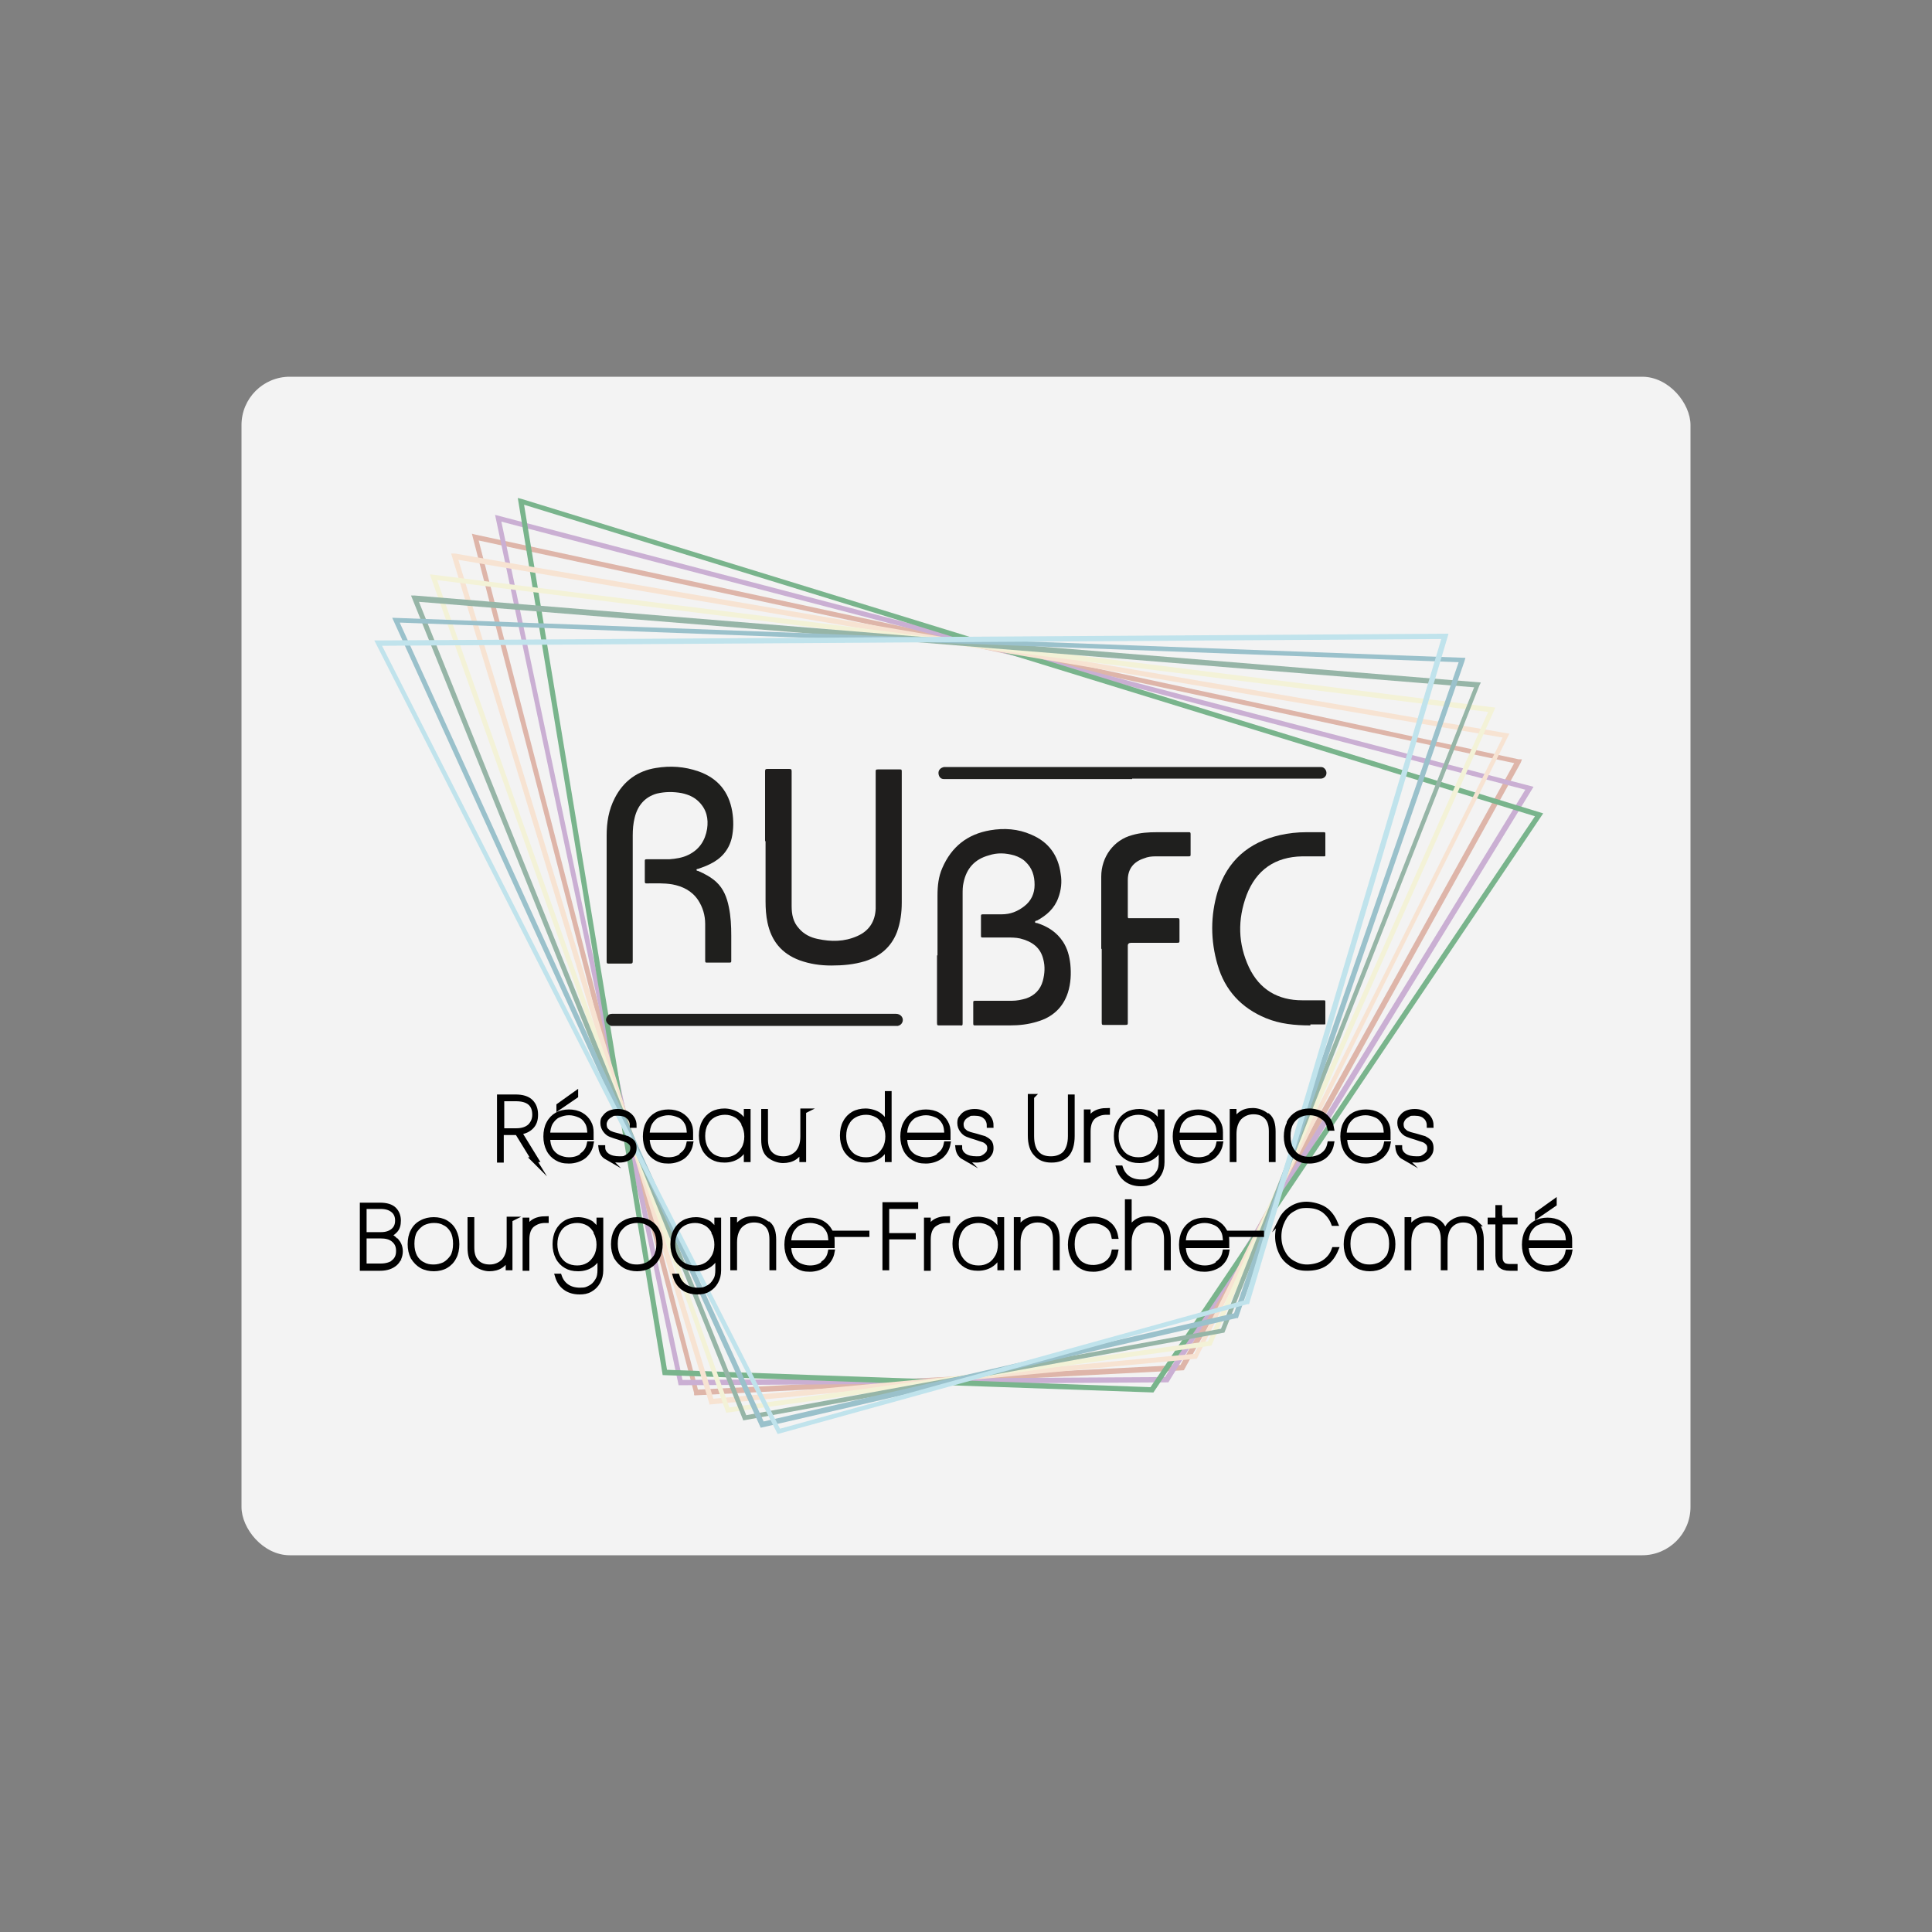 <?xml version="1.0" encoding="UTF-8"?> <svg xmlns="http://www.w3.org/2000/svg" id="Calque_1" version="1.1" viewBox="0 0 400 400"><rect x="0" y="0" width="400" height="400" fill="#808080" stroke="none"/><defs><style> .st0 { fill: #caafd3; } .st1 { fill: #deb5a9; } .st2 { fill: #79b48c; } .st3 { fill: #1d1d1b; stroke: #000; stroke-miterlimit: 10; } .st4 { fill: #c0e3ec; } .st5 { fill: #f7e3d2; } .st6 { fill: #20201e; } .st7 { fill: #9ac1cb; } .st8 { fill: #1f1f1e; } .st9 { fill: #1f1e1d; } .st10 { fill: #96b5a7; } .st11 { fill: #f3f2d7; } .st12 { fill: #1f1f1d; } .st13 { fill: #fff; isolation: isolate; opacity: .9; } </style></defs><rect class="st13" x="50" y="78" width="300" height="244" rx="10" ry="10"></rect><g><path class="st1" d="M143.7,288.8v-.4c-.1,0-46-177.9-46-177.9l.8.2,215.9,46.5h.7c0,.1-.3.8-.3.8l-69.7,125.7-101.3,5.2ZM99.1,111.9l45.4,175.8,99.9-5.1,69.1-124.6-214.4-46.1Z"></path><path class="st0" d="M140.5,286.8l-38-180.2,215,56.3-75.6,123.3-101.3.6ZM103.8,108l37.5,177.7,99.9-.6,74.6-121.6-212-55.5Z"></path><path class="st2" d="M238.8,288.3l-101.6-3.6-30-181.6.8.2,211.5,65.1-.4.6-80.3,119.3ZM138,283.6l100.2,3.6,79.6-118.2L108.5,104.5l29.6,179.1Z"></path><path class="st5" d="M146.9,290.7l-53.5-176.1h.8c0,.1,218.3,37.3,218.3,37.3l-64.7,129.4-101,9.5ZM94.9,115.9l52.8,173.7,99.6-9.3,63.8-127.6-216.2-36.8Z"></path><path class="st11" d="M150.4,292.6l-61.4-173.7,220.6,27.6-58.8,132.1-100.5,13.9ZM90.5,120.1l60.5,171.3,99.1-13.7,58-130.3-217.6-27.3Z"></path><path class="st10" d="M153.9,294.1L85.1,123.3h.8c0,0,220.7,18,220.7,18l-.3.6-52.8,134-99.7,18.2ZM86.7,124.5l67.8,168.5,98.3-17.9,52.4-132.8-218.5-17.7Z"></path><path class="st7" d="M157.5,295.6L81.2,127.9l222.2,8.3-.2.7-46.9,136h-.3c0,0-98.5,22.7-98.5,22.7ZM82.8,129l75.3,165.3,97.4-22.4,46.5-134.8-219.2-8.2Z"></path><path class="st4" d="M161,296.9l-.2-.4-83.3-163.9h.8s220.9-1.4,220.9-1.4h.7s-.2.7-.2.7l-41.1,138.1h-.3c0,0-97.3,26.9-97.3,26.9ZM79.1,133.7l82.4,162.1,96.2-26.6,40.7-136.9-219.4,1.4Z"></path><path class="st9" d="M194.1,197.8c0-4.1,0-8.3,0-12.4,0-2,.2-3.9,1-5.7,1.9-4.4,5.2-7,9.9-7.8,2.9-.5,5.8-.3,8.5.9,3.6,1.5,5.6,4.3,6.1,8.1.3,1.7.1,3.4-.5,5-.8,2.2-2.4,3.6-4.4,4.7-.1,0-.4,0-.4.3,0,.2.2.2.4.2,2.2.7,4.1,1.9,5.4,3.9.9,1.4,1.3,2.9,1.5,4.6.2,2,.1,4-.5,5.9-1,3.1-3.2,5.1-6.3,6-1.9.6-3.8.8-5.7.8-2.4,0-4.8,0-7.2,0-.3,0-.4,0-.4-.4,0-1.4,0-2.9,0-4.3,0-.3,0-.4.4-.4,2.5,0,5.1,0,7.6,0,1,0,2-.2,3-.5,1.7-.6,2.9-1.8,3.4-3.6.4-1.5.5-3,.1-4.5-.6-2.5-2.4-3.7-4.8-4.3-.9-.2-1.8-.2-2.7-.2-1.7,0-3.3,0-5,0-.3,0-.4,0-.4-.3,0-1.4,0-2.7,0-4.1,0-.3,0-.4.4-.4,1.3,0,2.6,0,3.9,0,1.8,0,3.3-.6,4.7-1.7,1.4-1.1,2.1-2.6,2.1-4.4,0-1.9-.5-3.5-1.9-4.8-.6-.6-1.4-1-2.3-1.3-1.8-.5-3.5-.6-5.3,0-2.9.8-4.6,2.7-5.2,5.6-.2.8-.2,1.6-.2,2.4,0,8.9,0,17.8,0,26.7,0,.4,0,.6-.5.5-1.4,0-2.9,0-4.3,0-.4,0-.5,0-.5-.5,0-4.7,0-9.3,0-14Z"></path><path class="st12" d="M125.6,185.2c0-4.1,0-8.2,0-12.2,0-2.7.4-5.3,1.7-7.8,1.8-3.5,4.7-5.6,8.5-6.2,3-.5,5.9-.3,8.8.7,4,1.4,6.3,4.2,7,8.3.3,1.8.3,3.7-.1,5.5-.6,2.5-2.2,4.3-4.5,5.4-.8.4-1.6.7-2.5,1-.1,0-.3,0-.3.2,0,.2.2.2.3.2,1.4.6,2.7,1.3,3.8,2.3,1.5,1.4,2.2,3.2,2.6,5.2.4,1.9.5,3.9.5,5.9,0,1.7,0,3.5,0,5.2,0,.3,0,.4-.4.4-1.5,0-3.1,0-4.6,0-.3,0-.4,0-.4-.4,0-2.5,0-5.1,0-7.6,0-1.8-.5-3.5-1.5-5-1.3-1.9-3.2-2.8-5.3-3.2-1.8-.3-3.5-.2-5.3-.2-.3,0-.4,0-.4-.4,0-1.4,0-2.8,0-4.2,0-.3,0-.4.4-.4,1.6,0,3.2,0,4.7,0,1.3-.1,2.7-.3,3.9-.9,2.3-1.1,3.5-3,3.9-5.4.3-2.1-.1-4-1.7-5.6-1-1-2.2-1.5-3.6-1.8-1.7-.3-3.4-.3-5.1.1-2.5.7-4,2.5-4.6,5-.3,1.2-.4,2.4-.4,3.7,0,8.7,0,17.3,0,26,0,.4-.1.5-.5.5-1.5,0-2.9,0-4.4,0-.4,0-.5,0-.5-.5,0-4.5,0-9.1,0-13.6Z"></path><path class="st9" d="M158.4,174.1c0-4.8,0-9.6,0-14.4,0-.4.1-.5.5-.5,1.5,0,3,0,4.5,0,.4,0,.5.1.5.5,0,9.3,0,18.6,0,27.9,0,1.7.3,3.3,1.5,4.6,1,1.2,2.4,1.9,3.9,2.2,2.8.6,5.5.6,8.2-.6,2.5-1.1,3.7-3.1,3.8-5.7,0-.3,0-.6,0-.9,0-9.1,0-18.3,0-27.4,0-.4,0-.5.5-.5,1.5,0,3,0,4.5,0,.3,0,.4,0,.4.4,0,9.1,0,18.1,0,27.2,0,2.1-.3,4.2-1,6.1-1.2,3.1-3.5,5-6.6,6-2.3.7-4.6.9-7,.9-2.2,0-4.4-.3-6.6-1.1-3.7-1.4-5.8-4-6.6-7.8-.3-1.4-.4-2.9-.4-4.4,0-4.1,0-8.3,0-12.4Z"></path><path class="st8" d="M271.3,212.3c-3.2,0-6.3-.3-9.2-1.5-5.1-2.1-8.5-5.8-10-11-1.5-5.1-1.5-10.2,0-15.2,2-6.4,6.4-10.2,12.9-11.7,1.8-.4,3.6-.6,5.4-.6,1.2,0,2.4,0,3.6,0,.3,0,.4,0,.4.3,0,1.5,0,2.9,0,4.4,0,.3,0,.3-.4.3-1.5,0-3,0-4.4,0-5.6.1-9.5,2.8-11.5,8-1.9,5.1-1.8,10.1.5,15,2.2,4.6,6,6.8,11,6.8,1.5,0,3,0,4.4,0,.3,0,.4,0,.4.3,0,1.5,0,2.9,0,4.4,0,.3,0,.3-.3.3-.9,0-1.9,0-2.8,0Z"></path><path class="st8" d="M228,196.5c0-5,0-10,0-15,0-4.1,2.6-7.6,6.4-8.6,1.7-.5,3.4-.6,5.1-.6,2.2,0,4.4,0,6.6,0,.3,0,.4,0,.4.4,0,1.4,0,2.8,0,4.2,0,.3,0,.4-.4.4-2.3,0-4.6,0-6.9,0-.8,0-1.6.1-2.3.4-2.2.7-3.4,2.2-3.4,4.5,0,2.5,0,5.1,0,7.6,0,.4.2.3.4.3,3.3,0,6.5,0,9.8,0,.4,0,.5,0,.5.5,0,1.4,0,2.7,0,4.1,0,.4,0,.5-.5.5-3.1,0-6.3,0-9.5,0q-.7,0-.7.6c0,5.3,0,10.6,0,15.9,0,.4,0,.5-.5.5-1.5,0-3,0-4.4,0-.4,0-.5,0-.5-.5,0-5.1,0-10.2,0-15.3Z"></path><path class="st6" d="M234.4,161.3c-12.9,0-25.7,0-38.6,0-.1,0-.3,0-.4,0-.7,0-1.1-.6-1.1-1.3,0-.6.5-1.1,1.2-1.2.1,0,.2,0,.3,0,25.8,0,51.6,0,77.4,0,.3,0,.7,0,.9.2.4.3.6.8.5,1.3-.1.5-.6.9-1.1.9-.1,0-.3,0-.4,0-12.9,0-25.8,0-38.7,0Z"></path><path class="st6" d="M126.3,212.3c-1-.6-1.1-1.4-.3-2.2.3-.2.6-.2,1-.2,19.5,0,39,0,58.5,0,1.1,0,1.7,1,1.3,1.8-.2.4-.5.6-.9.7-.1,0-.3,0-.4,0-19.4,0-38.9,0-58.3,0-.2,0-.5,0-.7,0Z"></path><g><path class="st3" d="M82.1,256.9c.5.6.8,1.3.8,2.2s-.4,1.9-1.1,2.5-1.7,1-3.1,1h-3.7v-13.1h3.7c1.3,0,2.3.3,2.9.9.6.6.9,1.4.9,2.3s-.2,1.6-.7,2.1c-.5.5-1,.9-1.7,1,.8.1,1.4.5,1.9,1.1ZM75.4,255.6h3.5c1.1,0,1.9-.3,2.5-.8.6-.5.9-1.2.9-2.1s-.3-1.6-.9-2.1c-.6-.5-1.4-.8-2.6-.8h-3.4v5.7ZM81.5,261.3c.7-.6,1-1.3,1-2.3s-.3-1.7-1-2.3c-.7-.6-1.6-.8-2.8-.8h-3.3v6.2h3.4c1.2,0,2.1-.3,2.8-.8Z"></path><path class="st3" d="M87.3,262.1c-.7-.4-1.3-1-1.8-1.8-.4-.8-.6-1.7-.6-2.7s.2-2,.6-2.7c.4-.8,1-1.4,1.8-1.8.7-.4,1.6-.6,2.5-.6s1.8.2,2.5.6c.7.4,1.3,1,1.7,1.8.4.8.6,1.7.6,2.7s-.2,2-.6,2.7c-.4.8-1,1.4-1.7,1.8-.7.4-1.6.6-2.5.6s-1.8-.2-2.5-.6ZM92,261.8c.7-.4,1.2-.9,1.7-1.6.4-.7.6-1.6.6-2.7s-.2-2-.6-2.7c-.4-.7-1-1.3-1.7-1.6-.7-.4-1.4-.5-2.2-.5s-1.5.2-2.2.5c-.7.4-1.2.9-1.7,1.6-.4.7-.6,1.6-.6,2.7s.2,1.9.6,2.7c.4.7,1,1.3,1.7,1.6.7.4,1.4.5,2.2.5s1.5-.2,2.2-.5Z"></path><path class="st3" d="M105.6,252.5v10h-.4v-2.7c-.2,1-.7,1.7-1.4,2.2-.7.5-1.6.7-2.5.7s-2.1-.4-2.9-1.1c-.8-.7-1.1-1.8-1.1-3.3v-5.8h.4v5.8c0,1.3.3,2.3,1,3,.7.7,1.6,1,2.7,1s2.1-.4,2.9-1.2c.7-.8,1.1-1.9,1.1-3.4v-5.3h.4Z"></path><path class="st3" d="M113.1,252.3v.4h-.2c-1.1,0-1.9.3-2.7.9-.7.6-1.1,1.6-1.1,3v6h-.4v-10h.4v2.4c.4-1.8,1.7-2.7,4-2.7Z"></path><path class="st3" d="M122.4,253.3c.8.6,1.3,1.3,1.6,2.3v-3h.4v10.4c0,.9-.2,1.7-.6,2.4-.4.7-.9,1.2-1.6,1.6-.7.4-1.4.5-2.2.5-1.2,0-2.2-.3-3-.9-.8-.6-1.3-1.4-1.6-2.4h.4c.3.9.8,1.6,1.5,2.1.7.5,1.6.8,2.8.8s1.5-.2,2.1-.5c.6-.3,1.1-.8,1.5-1.5.4-.6.5-1.4.5-2.2v-3.4c-.3.9-.8,1.7-1.6,2.3-.8.6-1.8.9-2.9.9s-1.8-.2-2.5-.6c-.7-.4-1.3-1-1.7-1.8-.4-.8-.6-1.7-.6-2.7s.2-2,.6-2.7c.4-.8,1-1.4,1.7-1.8.7-.4,1.6-.6,2.5-.6s2.1.3,2.9.9ZM123.4,255c-.4-.7-.9-1.3-1.6-1.7-.7-.4-1.5-.6-2.3-.6s-1.7.2-2.4.6c-.7.4-1.2.9-1.6,1.7-.4.7-.6,1.6-.6,2.6s.2,1.8.6,2.6c.4.7.9,1.3,1.6,1.7.7.4,1.5.6,2.4.6s1.6-.2,2.3-.6c.7-.4,1.2-1,1.6-1.7.4-.7.6-1.6.6-2.5s-.2-1.8-.6-2.5Z"></path><path class="st3" d="M129.4,262.1c-.7-.4-1.3-1-1.8-1.8-.4-.8-.6-1.7-.6-2.7s.2-2,.6-2.7c.4-.8,1-1.4,1.8-1.8.7-.4,1.6-.6,2.5-.6s1.8.2,2.5.6c.7.4,1.3,1,1.7,1.8.4.8.6,1.7.6,2.7s-.2,2-.6,2.7c-.4.8-1,1.4-1.7,1.8-.7.4-1.6.6-2.5.6s-1.8-.2-2.5-.6ZM134.1,261.8c.7-.4,1.2-.9,1.7-1.6.4-.7.6-1.6.6-2.7s-.2-2-.6-2.7c-.4-.7-1-1.3-1.7-1.6-.7-.4-1.4-.5-2.2-.5s-1.5.2-2.2.5c-.7.4-1.2.9-1.7,1.6-.4.7-.6,1.6-.6,2.7s.2,1.9.6,2.7c.4.7,1,1.3,1.7,1.6.7.4,1.4.5,2.2.5s1.5-.2,2.2-.5Z"></path><path class="st3" d="M146.8,253.3c.8.6,1.3,1.3,1.6,2.3v-3h.4v10.4c0,.9-.2,1.7-.6,2.4-.4.7-.9,1.2-1.6,1.6-.7.4-1.4.5-2.2.5-1.2,0-2.2-.3-3-.9-.8-.6-1.3-1.4-1.6-2.4h.4c.3.9.8,1.6,1.5,2.1.7.5,1.6.8,2.8.8s1.5-.2,2.1-.5c.6-.3,1.1-.8,1.5-1.5.4-.6.5-1.4.5-2.2v-3.4c-.3.9-.8,1.7-1.6,2.3-.8.6-1.8.9-2.9.9s-1.8-.2-2.5-.6c-.7-.4-1.3-1-1.7-1.8-.4-.8-.6-1.7-.6-2.7s.2-2,.6-2.7c.4-.8,1-1.4,1.7-1.8.7-.4,1.6-.6,2.5-.6s2.1.3,2.9.9ZM147.8,255c-.4-.7-.9-1.3-1.6-1.7-.7-.4-1.5-.6-2.3-.6s-1.7.2-2.4.6c-.7.4-1.2.9-1.6,1.7s-.6,1.6-.6,2.6.2,1.8.6,2.6c.4.7.9,1.3,1.6,1.7.7.4,1.5.6,2.4.6s1.6-.2,2.3-.6c.7-.4,1.2-1,1.6-1.7.4-.7.6-1.6.6-2.5s-.2-1.8-.6-2.5Z"></path><path class="st3" d="M159.1,253.4c.8.7,1.1,1.8,1.1,3.3v5.8h-.4v-5.9c0-1.3-.3-2.3-1-3-.7-.7-1.6-1-2.7-1s-2.1.4-2.9,1.2c-.7.8-1.1,1.9-1.1,3.4v5.3h-.4v-10h.4v2.6c.2-.9.7-1.6,1.4-2.1.7-.5,1.5-.7,2.5-.7s2.1.4,2.9,1.1Z"></path><path class="st3" d="M170.5,261.5c.8-.6,1.2-1.3,1.4-2.3h.4c-.2,1.1-.7,1.9-1.5,2.6-.8.6-1.9,1-3.1,1s-1.8-.2-2.5-.6c-.7-.4-1.3-1-1.7-1.8-.4-.8-.6-1.7-.6-2.7s.2-2,.6-2.7c.4-.8,1-1.4,1.7-1.8.7-.4,1.6-.6,2.5-.6s1.8.2,2.5.6c.7.4,1.2.9,1.6,1.6.4.7.5,1.3.5,2.1s0,.8,0,1h-9c0,1,.2,1.9.6,2.6.4.7,1,1.2,1.6,1.5.7.3,1.4.5,2.2.5,1.1,0,2.1-.3,2.8-.9ZM165.5,253.2c-.7.3-1.2.9-1.6,1.5-.4.7-.6,1.6-.6,2.6h8.7c0-1-.1-1.9-.5-2.6-.4-.7-.9-1.2-1.6-1.5-.7-.3-1.4-.5-2.2-.5s-1.5.2-2.2.5Z"></path><path class="st3" d="M179.5,255.3v.3h-6.8v-.3h6.8Z"></path><path class="st3" d="M189.6,249.5v.3h-6v6h5.5v.3h-5.5v6.4h-.4v-13.1h6.4Z"></path><path class="st3" d="M196.2,252.3v.4h-.2c-1.1,0-1.9.3-2.7.9-.7.6-1.1,1.6-1.1,3v6h-.4v-10h.4v2.4c.4-1.8,1.7-2.7,4-2.7Z"></path><path class="st3" d="M198.3,254.8c.4-.8,1-1.4,1.7-1.8.7-.4,1.6-.6,2.5-.6s2.1.3,2.9.9c.8.6,1.3,1.4,1.6,2.3v-3.1h.4v10h-.4v-3.1c-.3.9-.8,1.7-1.6,2.3-.8.6-1.8.9-2.9.9s-1.8-.2-2.5-.6c-.7-.4-1.3-1-1.7-1.8-.4-.8-.6-1.7-.6-2.7s.2-2,.6-2.7ZM206.5,255c-.4-.7-.9-1.3-1.6-1.7-.7-.4-1.5-.6-2.3-.6s-1.7.2-2.4.6c-.7.4-1.2.9-1.6,1.7s-.6,1.6-.6,2.6.2,1.8.6,2.6c.4.7.9,1.3,1.6,1.7.7.4,1.5.6,2.4.6s1.6-.2,2.3-.6c.7-.4,1.2-1,1.6-1.7.4-.7.6-1.6.6-2.5s-.2-1.8-.6-2.5Z"></path><path class="st3" d="M217.8,253.4c.8.7,1.1,1.8,1.1,3.3v5.8h-.4v-5.9c0-1.3-.3-2.3-1-3-.7-.7-1.6-1-2.7-1s-2.1.4-2.9,1.2c-.7.8-1.1,1.9-1.1,3.4v5.3h-.4v-10h.4v2.6c.2-.9.7-1.6,1.4-2.1.7-.5,1.5-.7,2.5-.7s2.1.4,2.9,1.1Z"></path><path class="st3" d="M222.2,254.8c.4-.8,1-1.4,1.7-1.8.7-.4,1.6-.6,2.5-.6s2.3.3,3.1,1c.8.6,1.3,1.5,1.5,2.6h-.4c-.2-1-.6-1.8-1.4-2.3-.8-.6-1.7-.9-2.8-.9s-1.5.2-2.2.5c-.7.4-1.2.9-1.6,1.6-.4.7-.6,1.6-.6,2.7s.2,2,.6,2.7c.4.7.9,1.3,1.6,1.6.7.4,1.4.5,2.2.5s2.1-.3,2.8-.9c.8-.6,1.2-1.3,1.4-2.3h.4c-.2,1.1-.7,1.9-1.5,2.6-.8.6-1.9,1-3.1,1s-1.8-.2-2.5-.6c-.7-.4-1.3-1-1.7-1.8-.4-.8-.6-1.7-.6-2.7s.2-2,.6-2.7Z"></path><path class="st3" d="M240.8,253.4c.8.7,1.1,1.8,1.1,3.3v5.8h-.4v-5.9c0-1.3-.3-2.3-1-3-.7-.7-1.6-1-2.7-1s-2.1.4-2.9,1.2c-.7.8-1.1,1.9-1.1,3.4v5.3h-.4v-13.7h.4v6.3c.2-.9.7-1.6,1.4-2.1.7-.5,1.5-.7,2.5-.7s2.1.4,2.9,1.1Z"></path><path class="st3" d="M252.2,261.5c.8-.6,1.2-1.3,1.4-2.3h.4c-.2,1.1-.7,1.9-1.5,2.6-.8.6-1.9,1-3.1,1s-1.8-.2-2.5-.6c-.7-.4-1.3-1-1.7-1.8-.4-.8-.6-1.7-.6-2.7s.2-2,.6-2.7c.4-.8,1-1.4,1.7-1.8.7-.4,1.6-.6,2.5-.6s1.8.2,2.5.6c.7.4,1.2.9,1.6,1.6.4.7.5,1.3.5,2.1s0,.8,0,1h-9c0,1,.2,1.9.6,2.6.4.7,1,1.2,1.6,1.5.7.3,1.4.5,2.2.5,1.1,0,2.1-.3,2.8-.9ZM247.2,253.2c-.7.3-1.2.9-1.6,1.5-.4.7-.6,1.6-.6,2.6h8.7c0-1-.1-1.9-.5-2.6-.4-.7-.9-1.2-1.6-1.5-.7-.3-1.4-.5-2.2-.5s-1.5.2-2.2.5Z"></path><path class="st3" d="M261.2,255.3v.3h-6.8v-.3h6.8Z"></path><path class="st3" d="M265.2,252.6c.5-1,1.2-1.8,2.2-2.4.9-.6,2-.9,3.1-.9s2.8.4,3.8,1.1c1,.7,1.7,1.7,2.2,2.9h-.4c-.4-1.1-1.1-2-2-2.7-1-.7-2.1-1-3.6-1s-2,.3-2.9.8c-.9.5-1.5,1.2-2,2.2-.5,1-.8,2.1-.8,3.4s.3,2.4.8,3.3c.5,1,1.2,1.7,2.1,2.2.9.5,1.8.8,2.9.8s2.6-.3,3.6-1c1-.7,1.6-1.5,2-2.6h.4c-.5,1.2-1.2,2.2-2.2,2.9-1,.7-2.3,1-3.8,1s-2.2-.3-3.1-.8c-.9-.6-1.7-1.3-2.2-2.4-.5-1-.8-2.2-.8-3.4s.3-2.5.8-3.5Z"></path><path class="st3" d="M281.1,262.1c-.7-.4-1.3-1-1.8-1.8-.4-.8-.6-1.7-.6-2.7s.2-2,.6-2.7c.4-.8,1-1.4,1.8-1.8.7-.4,1.6-.6,2.5-.6s1.8.2,2.5.6c.7.4,1.3,1,1.7,1.8.4.8.6,1.7.6,2.7s-.2,2-.6,2.7c-.4.8-1,1.4-1.7,1.8-.7.4-1.6.6-2.5.6s-1.8-.2-2.5-.6ZM285.8,261.8c.7-.4,1.2-.9,1.7-1.6.4-.7.6-1.6.6-2.7s-.2-2-.6-2.7c-.4-.7-1-1.3-1.7-1.6-.7-.4-1.4-.5-2.2-.5s-1.5.2-2.2.5c-.7.4-1.2.9-1.7,1.6-.4.7-.6,1.6-.6,2.7s.2,1.9.6,2.7c.4.7,1,1.3,1.7,1.6.7.4,1.4.5,2.2.5s1.5-.2,2.2-.5Z"></path><path class="st3" d="M305.6,253.4c.7.7,1.1,1.8,1.1,3.3v5.8h-.4v-5.9c0-1.3-.3-2.3-.9-3-.6-.7-1.5-1-2.5-1s-2,.4-2.7,1.2c-.7.8-1,2-1,3.5v5.2h-.4v-5.9c0-1.3-.3-2.3-.9-3-.6-.7-1.5-1-2.5-1s-2,.4-2.7,1.2c-.7.8-1,2-1,3.5v5.2h-.4v-10h.4v2.7c.2-1,.7-1.7,1.4-2.2.7-.5,1.5-.7,2.4-.7s1.7.3,2.4.8c.7.5,1.1,1.3,1.3,2.4.2-1.1.7-1.9,1.4-2.4.7-.5,1.5-.8,2.5-.8s2,.4,2.7,1.1Z"></path><path class="st3" d="M310.6,252.9v7c0,.6,0,1.1.2,1.4.1.3.4.5.6.7.3.1.7.2,1.2.2h1.1v.4h-1.1c-.9,0-1.5-.2-1.9-.6-.4-.4-.6-1.1-.6-2v-7h-1.6v-.4h1.6v-2.6h.4v2.6h3.2v.4h-3.2Z"></path><path class="st3" d="M323.2,261.5c.8-.6,1.2-1.3,1.4-2.3h.4c-.2,1.1-.7,1.9-1.5,2.6-.8.6-1.9,1-3.1,1s-1.8-.2-2.5-.6c-.7-.4-1.3-1-1.7-1.8-.4-.8-.6-1.7-.6-2.7s.2-2,.6-2.7c.4-.8,1-1.4,1.7-1.8.7-.4,1.6-.6,2.5-.6s1.8.2,2.5.6c.7.4,1.2.9,1.6,1.6.4.7.5,1.3.5,2.1s0,.8,0,1h-9c0,1,.2,1.9.6,2.6.4.7,1,1.2,1.6,1.5.7.3,1.4.5,2.2.5,1.1,0,2.1-.3,2.8-.9ZM318.2,253.2c-.7.3-1.2.9-1.6,1.5-.4.7-.6,1.6-.6,2.6h8.7c0-1-.1-1.9-.5-2.6-.4-.7-.9-1.2-1.6-1.5-.7-.3-1.4-.5-2.2-.5s-1.5.2-2.2.5ZM321.8,249.3l-3.5,2.4v-.4l3.5-2.5v.4Z"></path></g><g><path class="st3" d="M110.6,240.2l-3.5-5.7h-3.3v5.7h-.4v-13.1h3.3c1.4,0,2.5.3,3.2,1,.7.7,1,1.6,1,2.7s-.3,1.9-.9,2.5c-.6.6-1.4,1-2.5,1.1l3.5,5.7h-.5ZM106.8,234.1c1.3,0,2.2-.3,2.9-.9.6-.6,1-1.4,1-2.4,0-2.2-1.3-3.3-3.9-3.3h-2.9v6.6h2.9Z"></path><path class="st3" d="M120.6,239.1c.8-.6,1.2-1.3,1.4-2.3h.4c-.2,1.1-.7,1.9-1.5,2.6-.8.6-1.9,1-3.1,1s-1.8-.2-2.5-.6c-.7-.4-1.3-1-1.7-1.8-.4-.8-.6-1.7-.6-2.7s.2-2,.6-2.7c.4-.8,1-1.4,1.7-1.8.7-.4,1.6-.6,2.5-.6s1.8.2,2.5.6c.7.4,1.2.9,1.6,1.6.4.7.5,1.3.5,2.1s0,.8,0,1h-9c0,1,.2,1.9.6,2.6.4.7,1,1.2,1.6,1.5.7.3,1.4.5,2.2.5,1.1,0,2.1-.3,2.8-.9ZM115.6,230.9c-.7.3-1.2.9-1.6,1.5-.4.7-.6,1.6-.6,2.6h8.7c0-1-.1-1.9-.5-2.6-.4-.7-.9-1.2-1.6-1.5-.7-.3-1.4-.5-2.2-.5s-1.5.2-2.2.5ZM119.2,226.9l-3.5,2.4v-.4l3.5-2.5v.4Z"></path><path class="st3" d="M125.6,239.6c-.7-.4-1.1-1.1-1.2-2h.4c0,.7.4,1.3,1,1.7.6.4,1.4.6,2.5.6s1-.1,1.4-.3c.4-.2.7-.5,1-.8.2-.4.3-.7.3-1.1s-.1-.8-.4-1.1c-.3-.3-.6-.5-.9-.6-.4-.1-.9-.3-1.5-.5-.7-.2-1.3-.4-1.8-.6-.5-.2-.8-.5-1.1-.9-.3-.4-.5-.9-.5-1.5s.1-.9.4-1.2c.3-.4.6-.7,1.1-.9.5-.2,1-.3,1.6-.3,1,0,1.8.3,2.4.8.6.5,1,1.2,1,2.1h-.4c0-.7-.3-1.4-.8-1.8-.5-.5-1.3-.7-2.2-.7s-1,0-1.4.3c-.4.2-.8.5-1,.8-.2.3-.4.7-.4,1.1,0,.5.1,1,.4,1.3.3.3.6.6,1,.7.4.2,1,.3,1.7.5.7.2,1.3.4,1.7.5.4.2.7.4,1,.7.3.3.4.8.4,1.3s-.1.9-.4,1.3c-.3.4-.6.7-1.1.9-.5.2-1,.3-1.6.3-1.1,0-2-.2-2.7-.7Z"></path><path class="st3" d="M141.2,239.1c.8-.6,1.2-1.3,1.4-2.3h.4c-.2,1.1-.7,1.9-1.5,2.6-.8.6-1.9,1-3.1,1s-1.8-.2-2.5-.6c-.7-.4-1.3-1-1.7-1.8-.4-.8-.6-1.7-.6-2.7s.2-2,.6-2.7c.4-.8,1-1.4,1.7-1.8.7-.4,1.6-.6,2.5-.6s1.8.2,2.5.6c.7.4,1.2.9,1.6,1.6.4.7.5,1.3.5,2.1s0,.8,0,1h-9c0,1,.2,1.9.6,2.6.4.7,1,1.2,1.6,1.5.7.3,1.4.5,2.2.5,1.1,0,2.1-.3,2.8-.9ZM136.2,230.9c-.7.3-1.2.9-1.6,1.5-.4.7-.6,1.6-.6,2.6h8.7c0-1-.1-1.9-.5-2.6-.4-.7-.9-1.2-1.6-1.5-.7-.3-1.4-.5-2.2-.5s-1.5.2-2.2.5Z"></path><path class="st3" d="M145.8,232.4c.4-.8,1-1.4,1.7-1.8.7-.4,1.6-.6,2.5-.6s2.1.3,2.9.9c.8.6,1.3,1.4,1.6,2.3v-3.1h.4v10h-.4v-3.1c-.3.9-.8,1.7-1.6,2.3-.8.6-1.8.9-2.9.9s-1.8-.2-2.5-.6c-.7-.4-1.3-1-1.7-1.8-.4-.8-.6-1.7-.6-2.7s.2-2,.6-2.7ZM154,232.6c-.4-.7-.9-1.3-1.6-1.7-.7-.4-1.5-.6-2.3-.6s-1.7.2-2.4.6c-.7.4-1.2.9-1.6,1.7-.4.7-.6,1.6-.6,2.6s.2,1.8.6,2.6c.4.7.9,1.3,1.6,1.7.7.4,1.5.6,2.4.6s1.6-.2,2.3-.6c.7-.4,1.2-1,1.6-1.7.4-.7.6-1.6.6-2.5s-.2-1.8-.6-2.5Z"></path><path class="st3" d="M166.4,230.1v10h-.4v-2.7c-.2,1-.7,1.7-1.4,2.2-.7.5-1.6.7-2.5.7s-2.1-.4-2.9-1.1c-.8-.7-1.1-1.8-1.1-3.3v-5.8h.4v5.8c0,1.3.3,2.3,1,3,.7.7,1.6,1,2.7,1s2.1-.4,2.9-1.2c.7-.8,1.1-1.9,1.1-3.4v-5.3h.4Z"></path><path class="st3" d="M175,232.4c.4-.8,1-1.4,1.7-1.8.7-.4,1.6-.6,2.5-.6s2.1.3,2.9.9c.8.6,1.3,1.4,1.6,2.3v-6.8h.4v13.7h-.4v-3.1c-.3.9-.8,1.7-1.6,2.3-.8.6-1.8.9-2.9.9s-1.8-.2-2.5-.6c-.7-.4-1.3-1-1.7-1.8-.4-.8-.6-1.7-.6-2.7s.2-2,.6-2.7ZM183.2,232.6c-.4-.7-.9-1.3-1.6-1.7-.7-.4-1.5-.6-2.3-.6s-1.7.2-2.4.6c-.7.4-1.2.9-1.6,1.7-.4.7-.6,1.6-.6,2.6s.2,1.8.6,2.6c.4.7.9,1.3,1.6,1.7.7.4,1.5.6,2.4.6s1.6-.2,2.3-.6c.7-.4,1.2-1,1.6-1.7.4-.7.6-1.6.6-2.5s-.2-1.8-.6-2.5Z"></path><path class="st3" d="M194.5,239.1c.8-.6,1.2-1.3,1.4-2.3h.4c-.2,1.1-.7,1.9-1.5,2.6-.8.6-1.9,1-3.1,1s-1.8-.2-2.5-.6c-.7-.4-1.3-1-1.7-1.8-.4-.8-.6-1.7-.6-2.7s.2-2,.6-2.7c.4-.8,1-1.4,1.7-1.8.7-.4,1.6-.6,2.5-.6s1.8.2,2.5.6c.7.4,1.2.9,1.6,1.6.4.7.5,1.3.5,2.1s0,.8,0,1h-9c0,1,.2,1.9.6,2.6.4.7,1,1.2,1.6,1.5.7.3,1.4.5,2.2.5,1.1,0,2.1-.3,2.8-.9ZM189.5,230.9c-.7.3-1.2.9-1.6,1.5-.4.7-.6,1.6-.6,2.6h8.7c0-1-.1-1.9-.5-2.6-.4-.7-.9-1.2-1.6-1.5-.7-.3-1.4-.5-2.2-.5s-1.5.2-2.2.5Z"></path><path class="st3" d="M199.5,239.6c-.7-.4-1.1-1.1-1.2-2h.4c0,.7.4,1.3,1,1.7.6.4,1.4.6,2.5.6s1-.1,1.4-.3c.4-.2.7-.5,1-.8.2-.4.3-.7.3-1.1s-.1-.8-.4-1.1c-.3-.3-.6-.5-.9-.6-.4-.1-.9-.3-1.5-.5-.7-.2-1.3-.4-1.8-.6-.5-.2-.8-.5-1.1-.9-.3-.4-.5-.9-.5-1.5s.1-.9.4-1.2c.3-.4.6-.7,1.1-.9.5-.2,1-.3,1.6-.3,1,0,1.8.3,2.4.8.6.5,1,1.2,1,2.1h-.4c0-.7-.3-1.4-.8-1.8-.5-.5-1.3-.7-2.2-.7s-1,0-1.4.3c-.4.2-.8.5-1,.8-.2.3-.4.7-.4,1.1,0,.5.1,1,.4,1.3.3.3.6.6,1,.7.4.2,1,.3,1.7.5.7.2,1.3.4,1.7.5.4.2.7.4,1,.7.3.3.4.8.4,1.3s-.1.9-.4,1.3c-.3.4-.6.7-1.1.9-.5.2-1,.3-1.6.3-1.1,0-2-.2-2.7-.7Z"></path><path class="st3" d="M213.6,227.1v8.1c0,1.7.4,2.9,1.1,3.6.7.8,1.7,1.1,2.9,1.1s2.2-.4,2.9-1.1c.7-.8,1.1-2,1.1-3.6v-8.1h.4v8.1c0,1.7-.4,3-1.1,3.8-.8.8-1.8,1.2-3.2,1.2s-2.4-.4-3.2-1.3c-.8-.8-1.2-2.1-1.2-3.8v-8.1h.4Z"></path><path class="st3" d="M229.3,229.9v.4h-.2c-1.1,0-1.9.3-2.7.9-.7.6-1.1,1.6-1.1,3v6h-.4v-10h.4v2.4c.4-1.8,1.7-2.7,4-2.7Z"></path><path class="st3" d="M238.6,230.9c.8.6,1.3,1.3,1.6,2.3v-3h.4v10.4c0,.9-.2,1.7-.6,2.4-.4.7-.9,1.2-1.6,1.6-.7.4-1.4.5-2.2.5-1.2,0-2.2-.3-3-.9-.8-.6-1.3-1.4-1.6-2.4h.4c.3.9.8,1.6,1.5,2.1.7.5,1.6.8,2.8.8s1.5-.2,2.1-.5c.6-.3,1.1-.8,1.5-1.5.4-.6.5-1.4.5-2.2v-3.4c-.3.9-.8,1.7-1.6,2.3-.8.6-1.8.9-2.9.9s-1.8-.2-2.5-.6c-.7-.4-1.3-1-1.7-1.8-.4-.8-.6-1.7-.6-2.7s.2-2,.6-2.7c.4-.8,1-1.4,1.7-1.8.7-.4,1.6-.6,2.5-.6s2.1.3,2.9.9ZM239.6,232.6c-.4-.7-.9-1.3-1.6-1.7-.7-.4-1.5-.6-2.3-.6s-1.7.2-2.4.6c-.7.4-1.2.9-1.6,1.7-.4.7-.6,1.6-.6,2.6s.2,1.8.6,2.6c.4.7.9,1.3,1.6,1.7.7.4,1.5.6,2.4.6s1.6-.2,2.3-.6c.7-.4,1.2-1,1.6-1.7.4-.7.6-1.6.6-2.5s-.2-1.8-.6-2.5Z"></path><path class="st3" d="M250.9,239.1c.8-.6,1.2-1.3,1.4-2.3h.4c-.2,1.1-.7,1.9-1.5,2.6-.8.6-1.9,1-3.1,1s-1.8-.2-2.5-.6c-.7-.4-1.3-1-1.7-1.8-.4-.8-.6-1.7-.6-2.7s.2-2,.6-2.7c.4-.8,1-1.4,1.7-1.8.7-.4,1.6-.6,2.5-.6s1.8.2,2.5.6c.7.4,1.2.9,1.6,1.6.4.7.5,1.3.5,2.1s0,.8,0,1h-9c0,1,.2,1.9.6,2.6.4.7,1,1.2,1.6,1.5.7.3,1.4.5,2.2.5,1.1,0,2.1-.3,2.8-.9ZM245.9,230.9c-.7.3-1.2.9-1.6,1.5-.4.7-.6,1.6-.6,2.6h8.7c0-1-.1-1.9-.5-2.6-.4-.7-.9-1.2-1.6-1.5-.7-.3-1.4-.5-2.2-.5s-1.5.2-2.2.5Z"></path><path class="st3" d="M262.5,231c.8.7,1.1,1.8,1.1,3.3v5.8h-.4v-5.9c0-1.3-.3-2.3-1-3-.7-.7-1.6-1-2.7-1s-2.1.4-2.9,1.2c-.7.8-1.1,1.9-1.1,3.4v5.3h-.4v-10h.4v2.6c.2-.9.7-1.6,1.4-2.1.7-.5,1.5-.7,2.5-.7s2.1.4,2.9,1.1Z"></path><path class="st3" d="M266.9,232.4c.4-.8,1-1.4,1.7-1.8.7-.4,1.6-.6,2.5-.6s2.3.3,3.1,1c.8.6,1.3,1.5,1.5,2.6h-.4c-.2-1-.6-1.8-1.4-2.3-.8-.6-1.7-.9-2.8-.9s-1.5.2-2.2.5c-.7.4-1.2.9-1.6,1.6-.4.7-.6,1.6-.6,2.7s.2,2,.6,2.7c.4.7.9,1.3,1.6,1.6.7.4,1.4.5,2.2.5s2.1-.3,2.8-.9c.8-.6,1.2-1.3,1.4-2.3h.4c-.2,1.1-.7,1.9-1.5,2.6-.8.6-1.9,1-3.1,1s-1.8-.2-2.5-.6c-.7-.4-1.3-1-1.7-1.8-.4-.8-.6-1.7-.6-2.7s.2-2,.6-2.7Z"></path><path class="st3" d="M285.6,239.1c.8-.6,1.2-1.3,1.4-2.3h.4c-.2,1.1-.7,1.9-1.5,2.6-.8.6-1.9,1-3.1,1s-1.8-.2-2.5-.6c-.7-.4-1.3-1-1.7-1.8-.4-.8-.6-1.7-.6-2.7s.2-2,.6-2.7c.4-.8,1-1.4,1.7-1.8.7-.4,1.6-.6,2.5-.6s1.8.2,2.5.6c.7.4,1.2.9,1.6,1.6.4.7.5,1.3.5,2.1s0,.8,0,1h-9c0,1,.2,1.9.6,2.6.4.7,1,1.2,1.6,1.5.7.3,1.4.5,2.2.5,1.1,0,2.1-.3,2.8-.9ZM280.5,230.9c-.7.3-1.2.9-1.6,1.5-.4.7-.6,1.6-.6,2.6h8.7c0-1-.1-1.9-.5-2.6-.4-.7-.9-1.2-1.6-1.5-.7-.3-1.4-.5-2.2-.5s-1.5.2-2.2.5Z"></path><path class="st3" d="M290.6,239.6c-.7-.4-1.1-1.1-1.2-2h.4c0,.7.4,1.3,1,1.7.6.4,1.4.6,2.5.6s1-.1,1.4-.3c.4-.2.7-.5,1-.8.2-.4.3-.7.3-1.1s-.1-.8-.4-1.1c-.3-.3-.6-.5-.9-.6-.4-.1-.9-.3-1.5-.5-.7-.2-1.3-.4-1.8-.6-.5-.2-.8-.5-1.1-.9-.3-.4-.5-.9-.5-1.5s.1-.9.4-1.2c.3-.4.6-.7,1.1-.9.5-.2,1-.3,1.6-.3,1,0,1.8.3,2.4.8.6.5,1,1.2,1,2.1h-.4c0-.7-.3-1.4-.8-1.8-.5-.5-1.3-.7-2.2-.7s-1,0-1.4.3c-.4.2-.8.5-1,.8s-.4.7-.4,1.1c0,.5.1,1,.4,1.3.3.3.6.6,1,.7.4.2,1,.3,1.7.5.7.2,1.3.4,1.7.5.4.2.7.4,1,.7.3.3.4.8.4,1.3s-.1.9-.4,1.3c-.3.4-.6.7-1.1.9-.5.2-1,.3-1.6.3-1.1,0-2-.2-2.7-.7Z"></path></g></g></svg> 